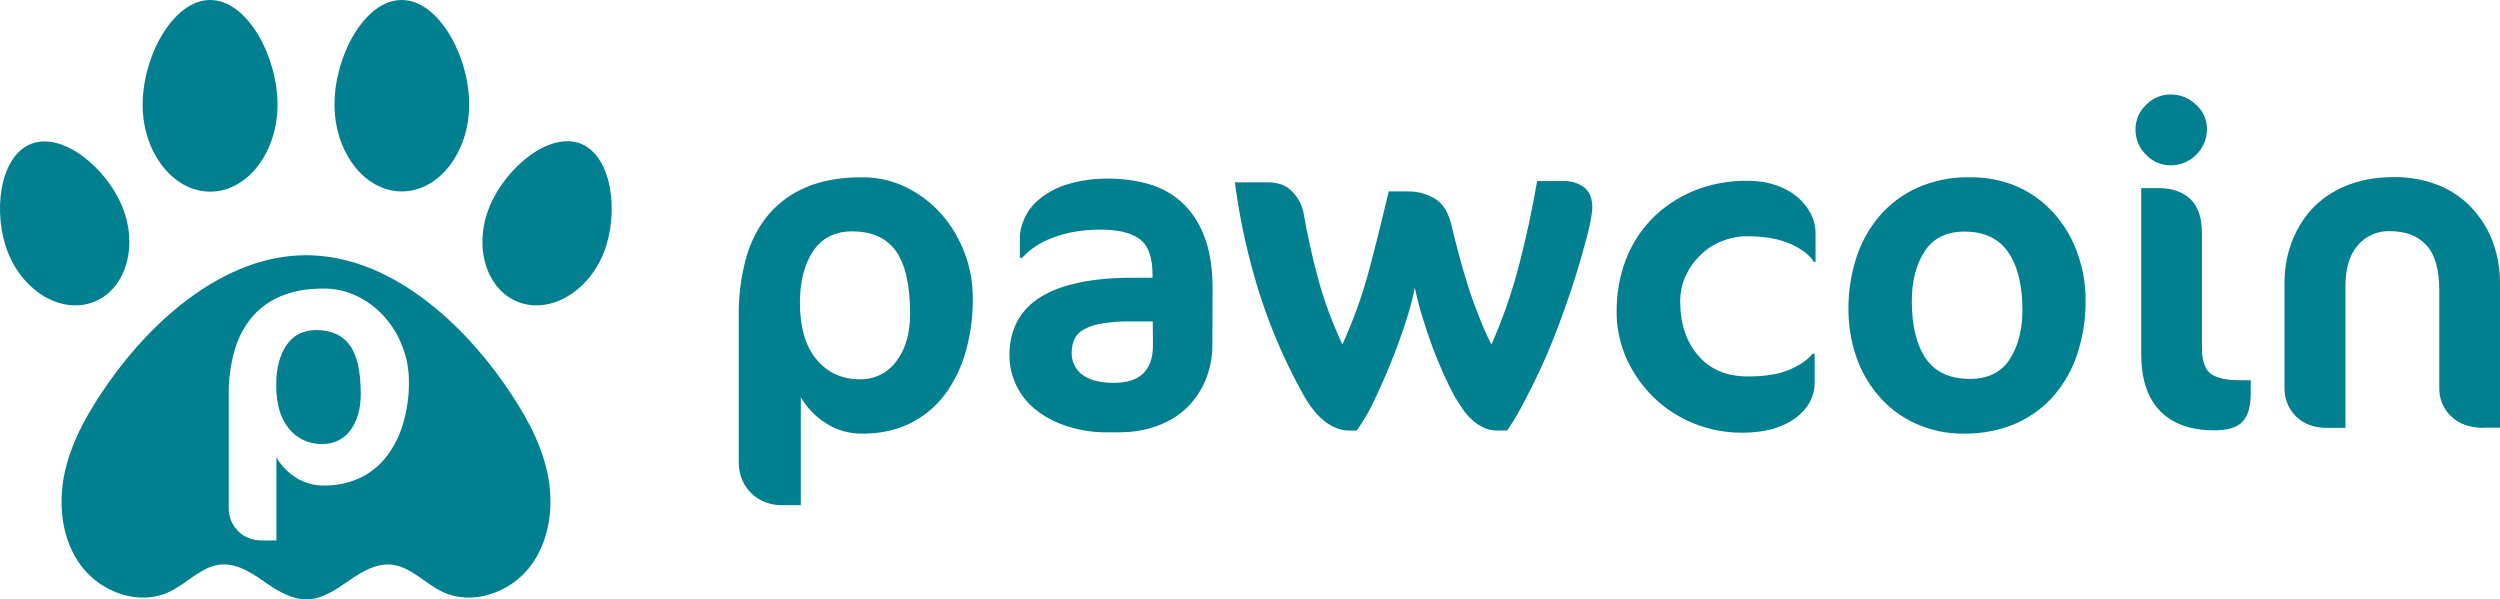 <?xml version="1.0" encoding="utf-8"?>
<!-- Generator: Adobe Illustrator 24.0.1, SVG Export Plug-In . SVG Version: 6.00 Build 0)  -->
<svg version="1.1" id="katman_1" xmlns="http://www.w3.org/2000/svg" xmlns:xlink="http://www.w3.org/1999/xlink" x="0px" y="0px"
	 viewBox="0 0 1132.3 271.5" style="enable-background:new 0 0 1132.3 271.5;" xml:space="preserve">
<style type="text/css">
	.st0{fill:#028090;}
</style>
<title>pawcoin</title>
<g>
	<path class="st0" d="M440.6,135c0.1,8.3-1,16.6-3.3,24.6c-2,7-5.2,13.6-9.6,19.4c-4.1,5.4-9.5,9.8-15.6,12.8
		c-6.7,3.2-14.1,4.7-21.5,4.6c-5.8,0.1-11.6-1.5-16.5-4.7c-4.7-2.9-8.6-7-11.4-11.8v48.9H354c-2.5,0-4.9-0.4-7.2-1.3
		c-2.3-0.8-4.4-2.1-6.2-3.8c-1.8-1.7-3.3-3.7-4.3-6c-1.1-2.5-1.7-5.2-1.7-8v-67.1c-0.1-8.5,1-17.1,3.2-25.3c1.9-7.2,5.3-14,10-19.8
		c4.7-5.6,10.6-9.9,17.3-12.7c7-3,15.4-4.5,25.1-4.5c7.1-0.1,14.1,1.5,20.4,4.6c6,3,11.4,7.1,15.9,12.2c4.5,5.1,8,11.1,10.4,17.5
		C439.4,121.1,440.6,128,440.6,135z M412.2,142.2c0-13.2-2.2-22.7-6.5-28.6c-4.3-5.9-10.9-8.8-19.8-8.8c-7.7,0-13.6,3-17.6,8.9
		c-4,6-6,13.8-6,23.4c0,11.1,2.5,19.7,7.5,25.7c5,6,11.6,9,19.8,9c6.4,0.1,12.5-2.9,16.3-8.1C410.1,158.3,412.2,151.1,412.2,142.2
		L412.2,142.2z"/>
	<path class="st0" d="M549.1,156c0.1,5.5-1,11-3.1,16.2c-2,4.8-4.9,9-8.6,12.6c-3.8,3.6-8.3,6.3-13.3,8.1c-5.4,2-11.2,2.9-16.9,2.9
		h-5.6c-6.1,0.1-12.2-0.8-18.1-2.7c-5.1-1.6-9.9-4-14.1-7.3c-7.8-6-12.3-15.4-12.2-25.2c0-4.7,0.9-9.4,2.9-13.8
		c2.1-4.4,5.3-8.2,9.3-11c4.3-3.1,10-5.6,17.1-7.3s15.7-2.7,25.9-2.7h9.6v-1.4c0-7.8-1.9-13.2-5.8-16.1s-9.8-4.3-18-4.3
		c-4.5,0-8.9,0.4-13.3,1.3c-3.5,0.7-6.9,1.8-10.2,3.2c-2.6,1.1-5,2.5-7.3,4.2c-1.6,1.2-3.1,2.6-4.5,4.1h-1v-8.8
		c0-3.2,0.8-6.4,2.2-9.3c1.6-3.4,4-6.5,7-8.8c3.7-2.9,8-5.2,12.6-6.5c6-1.8,12.3-2.6,18.6-2.5c6,0,12,0.8,17.8,2.4
		c5.5,1.5,10.6,4.3,14.9,8.1c4.6,4.2,8.1,9.5,10.3,15.3c2.6,6.4,3.9,14.4,3.9,24L549.1,156z M522.1,145.6h-9.8
		c-4.4-0.1-8.7,0.2-13.1,0.9c-2.9,0.4-5.7,1.3-8.3,2.7c-1.9,1-3.4,2.5-4.3,4.4c-0.8,1.9-1.2,3.9-1.2,6c-0.2,4,1.7,7.9,4.9,10.2
		c3.3,2.4,8,3.6,14.2,3.6c11.8,0,17.7-5.7,17.7-17.1L522.1,145.6z"/>
	<path class="st0" d="M721.2,94.1c-0.1,2-0.4,3.9-0.8,5.8c-0.5,2.8-1.3,6.3-2.5,10.4c-1.1,4.1-2.4,8.8-4,13.9
		c-1.6,5.2-3.4,10.6-5.5,16.4c-2.1,5.9-4.2,11.5-6.5,16.9c-2.2,5.4-4.5,10.4-6.8,15.1c-2.3,4.7-4.5,8.9-6.6,12.8
		c-2.1,3.8-4.1,7.1-5.9,9.6h-4.5c-2.1,0-4.2-0.4-6.1-1.3c-1.9-0.9-3.7-2.1-5.2-3.5c-1.6-1.4-3.1-3.1-4.3-4.9
		c-1.2-1.8-2.3-3.5-3.3-5.1c-1.7-3-3.4-6.5-5.3-10.6c-1.8-4.1-3.6-8.3-5.2-12.7c-1.6-4.4-3.1-8.8-4.5-13.4
		c-1.4-4.5-2.5-8.9-3.4-13.2c-1,5.2-2.4,10.3-4.1,15.4c-1.9,6-4.1,12-6.6,18.2s-5.1,12.1-7.8,17.7c-2.2,4.7-4.8,9.2-7.8,13.4h-3.7
		c-2.1,0-4.1-0.5-6-1.3c-2-0.9-3.9-2-5.6-3.5c-1.7-1.5-3.3-3.1-4.6-4.9c-1.3-1.6-2.4-3.4-3.5-5.1c-8.2-14.4-14.9-29.7-20.1-45.5
		c-5.5-17-9.4-34.4-11.7-52.1h14.9c4.8,0,8.6,1.4,11.2,4.3c2.4,2.5,4.1,5.6,4.9,9c1.6,9.5,3.8,19.4,6.5,29.6
		c2.8,10.5,6.6,20.7,11.2,30.5c5-11,9.1-22.4,12.2-34.1c3.1-11.7,6-23.4,8.8-35.2h9c4.2,0,8.3,1.1,11.9,3.3
		c3.7,2.2,6.2,6.3,7.6,12.4c0.9,3.7,1.9,7.8,3.1,12.4c1.2,4.6,2.6,9.3,4.1,14.1c1.5,4.8,3.2,9.6,5.1,14.3c1.8,4.7,3.7,9,5.7,12.8
		c5.2-11.7,9.4-23.9,12.6-36.3c3.3-12.6,5.9-25.1,8.1-37.7h11.6c3.4-0.2,6.8,0.8,9.6,2.8C719.9,86.7,721.2,89.8,721.2,94.1z"/>
	<path class="st0" d="M821.4,118.5c-1.9-3.2-5.5-5.8-10.6-8.1c-5.1-2.2-11.6-3.4-19.5-3.4c-4,0-7.9,0.8-11.6,2.3
		c-3.6,1.4-6.9,3.6-9.6,6.3c-2.8,2.7-5,5.8-6.6,9.3c-1.7,3.6-2.5,7.6-2.5,11.6c0,10.1,2.7,18.3,8.2,24.6c5.5,6.3,12.9,9.4,22.5,9.4
		c8,0,14.4-1.1,19.1-3.2c4.8-2.1,8.1-4.5,10.1-7.1h1v12.8c0,6.7-3,12.2-8.9,16.5c-6,4.3-14,6.5-24,6.5c-7.5,0-14.9-1.4-21.8-4.2
		c-6.7-2.7-12.8-6.6-18-11.6c-5.2-5-9.4-11-12.4-17.5c-3.1-6.9-4.7-14.4-4.6-22c0-7.7,1.3-15.4,4-22.6c2.6-7,6.6-13.4,11.7-18.7
		c5.3-5.5,11.8-9.8,18.8-12.8c8-3.3,16.6-4.9,25.3-4.7c4.1,0,8.2,0.6,12.1,1.9c3.5,1.1,6.7,2.8,9.6,5.1c2.6,2.1,4.7,4.7,6.3,7.6
		c1.5,2.8,2.3,6,2.3,9.2v13L821.4,118.5z"/>
	<path class="st0" d="M837.2,140.4c-0.1-8,1.1-15.9,3.5-23.5c2.2-7,5.8-13.4,10.5-19c4.7-5.5,10.6-9.9,17.3-12.9
		c7.5-3.3,15.5-4.9,23.7-4.7c7.7-0.1,15.3,1.4,22.3,4.6c6.3,2.9,11.9,7.2,16.4,12.4c4.5,5.3,8,11.3,10.2,17.9
		c2.4,6.8,3.6,14,3.5,21.2c0.1,8-1.2,15.9-3.6,23.5c-2.2,7-5.8,13.4-10.5,19c-4.7,5.5-10.6,9.8-17.2,12.8
		c-7.5,3.2-15.5,4.8-23.7,4.7c-7.7,0.1-15.3-1.5-22.3-4.7c-6.3-2.9-11.9-7.1-16.4-12.4c-4.5-5.2-8-11.3-10.2-17.8
		C838.4,154.7,837.2,147.6,837.2,140.4z M916,140.4c0-11.1-2.1-19.8-6.4-26.1s-10.9-9.4-19.9-9.4c-8,0-14,2.9-17.9,8.8
		c-3.9,5.9-5.9,13.5-5.9,22.7c0,11.1,2.1,19.7,6.3,25.9c4.2,6.2,10.9,9.3,20,9.3c8.1,0,14.1-2.9,18-8.8
		C914,156.9,916,149.4,916,140.4z"/>
	<path class="st0" d="M999.6,58.6c-0.1,8.9-7.3,16.2-16.3,16.3c-4.3,0-8.4-1.7-11.3-4.8c-3.1-3-4.8-7.1-4.8-11.4
		c0-4.3,1.7-8.3,4.8-11.2c3-3.1,7-4.8,11.3-4.7c4.3,0,8.4,1.7,11.4,4.7C997.9,50.3,999.6,54.3,999.6,58.6z M1019.4,178.2
		c0,6-1.3,10.3-3.8,12.9c-2.5,2.6-6.8,3.8-12.7,3.8c-10.7,0-18.9-2.9-24.6-8.8c-5.7-5.9-8.5-14.5-8.5-25.7V85.2h7.8
		c6.2,0,11,1.7,14.5,5c3.5,3.3,5.2,8.5,5.2,15.5v51.9c0,5.6,1.3,9.5,3.8,11.5c2.5,2,6.9,3.1,13.1,3.1h5.2V178.2z"/>
	<path class="st0" d="M1125,193.8c-6.2,0-11.1-1.7-14.7-5.1c-3.6-3.3-5.6-8.1-5.5-13v-44c0-9.5-1.9-16.4-5.8-20.6
		c-3.9-4.3-9.4-6.4-16.6-6.4c-5.6-0.2-11,2.2-14.6,6.5c-3.7,4.3-5.5,10.5-5.5,18.4v64.2h-8.2c-5.9,0-10.6-1.7-14.1-5.1
		c-3.5-3.4-5.4-8.1-5.3-13v-47.9c0-5.9,1-11.8,3-17.4c2-5.6,5-10.8,9-15.3c4.3-4.7,9.6-8.4,15.5-10.8c6.3-2.7,13.8-4.1,22.4-4.1
		c6.3,0,12.6,1,18.5,3.2c5.7,2,10.8,5.3,15.1,9.4c4.4,4.4,8,9.6,10.3,15.4c2.7,6.6,3.9,13.7,3.8,20.9v64.6H1125z"/>
	<path class="st0" d="M181.9,0c16.9,0,30.6,25.6,30.6,47.3S198.8,86.7,182,86.7s-30.5-17.6-30.5-39.4S165.1,0,181.9,0z"/>
	<path class="st0" d="M95.2,0c16.9,0,30.5,25.7,30.5,47.4S112,86.8,95.2,86.8S64.6,69.1,64.6,47.4S78.3,0,95.2,0z"/>
	<path class="st0" d="M3.7,114.6c-7.2-17.9-4-43.7,10.3-49.4S48.3,76,55.5,93.9s1.4,37.1-12.9,42.8S10.9,132.5,3.7,114.6z"/>
	<path class="st0" d="M273.4,114.6c-7.2,17.9-24.6,27.8-38.9,22.1s-20.1-24.9-12.9-42.8s27.2-34.5,41.5-28.8
		C277.4,70.9,280.5,96.7,273.4,114.6z"/>
	<path class="st0" d="M247.8,213.6c-3.3-14.7-11.1-27.9-19.7-40.2c-20.2-28.8-52.6-57.8-89.5-57.8c-36.7,0-69.3,29-89.5,57.8
		c-8.6,12.3-16.4,25.5-19.7,40.2s-1.5,31.1,7.6,43s26.3,17.9,39.8,11.4c8-3.8,14.5-11.6,23.3-12.3c8.1-0.7,15.3,4.8,22,9.4
		c4.9,3.3,10.8,6.3,16.4,6.4s11.6-3,16.4-6.4c6.8-4.6,13.9-10,22.1-9.4c8.8,0.7,15.3,8.5,23.3,12.3c13.5,6.5,30.7,0.5,39.8-11.4
		S251.1,228.3,247.8,213.6z M185.2,172.8c0.1,6.4-0.8,12.8-2.6,18.9c-1.5,5.4-4,10.4-7.4,14.9c-3.2,4.2-7.3,7.5-12,9.8
		c-5.2,2.4-10.8,3.6-16.5,3.5c-4.5,0.1-8.9-1.2-12.7-3.6c-3.6-2.3-6.6-5.4-8.8-9.1v37.6h-6.6c-1.9,0-3.8-0.3-5.6-1
		c-1.8-0.6-3.4-1.6-4.8-2.9c-1.4-1.3-2.5-2.9-3.3-4.6c-0.9-1.9-1.3-4-1.3-6.1v-51.6c-0.1-6.6,0.8-13.1,2.5-19.4
		c1.5-5.5,4.1-10.7,7.7-15.2c3.6-4.3,8.1-7.6,13.3-9.8c5.4-2.3,11.8-3.5,19.3-3.5c5.4-0.1,10.8,1.2,15.7,3.6
		c4.6,2.3,8.8,5.5,12.2,9.4c3.5,4,6.2,8.5,8,13.4C184.3,162.1,185.2,167.4,185.2,172.8L185.2,172.8z M163.4,178.3
		c0-10.1-1.7-17.5-5-22s-8.4-6.8-15.2-6.8c-5.9,0-10.4,2.3-13.5,6.9c-3.1,4.6-4.6,10.6-4.6,18c0,8.5,1.9,15.1,5.8,19.8
		c3.7,4.6,9.4,7.1,15.2,6.9c5,0.1,9.6-2.2,12.6-6.2C161.8,190.7,163.4,185.2,163.4,178.3L163.4,178.3z"/>
</g>
</svg>
